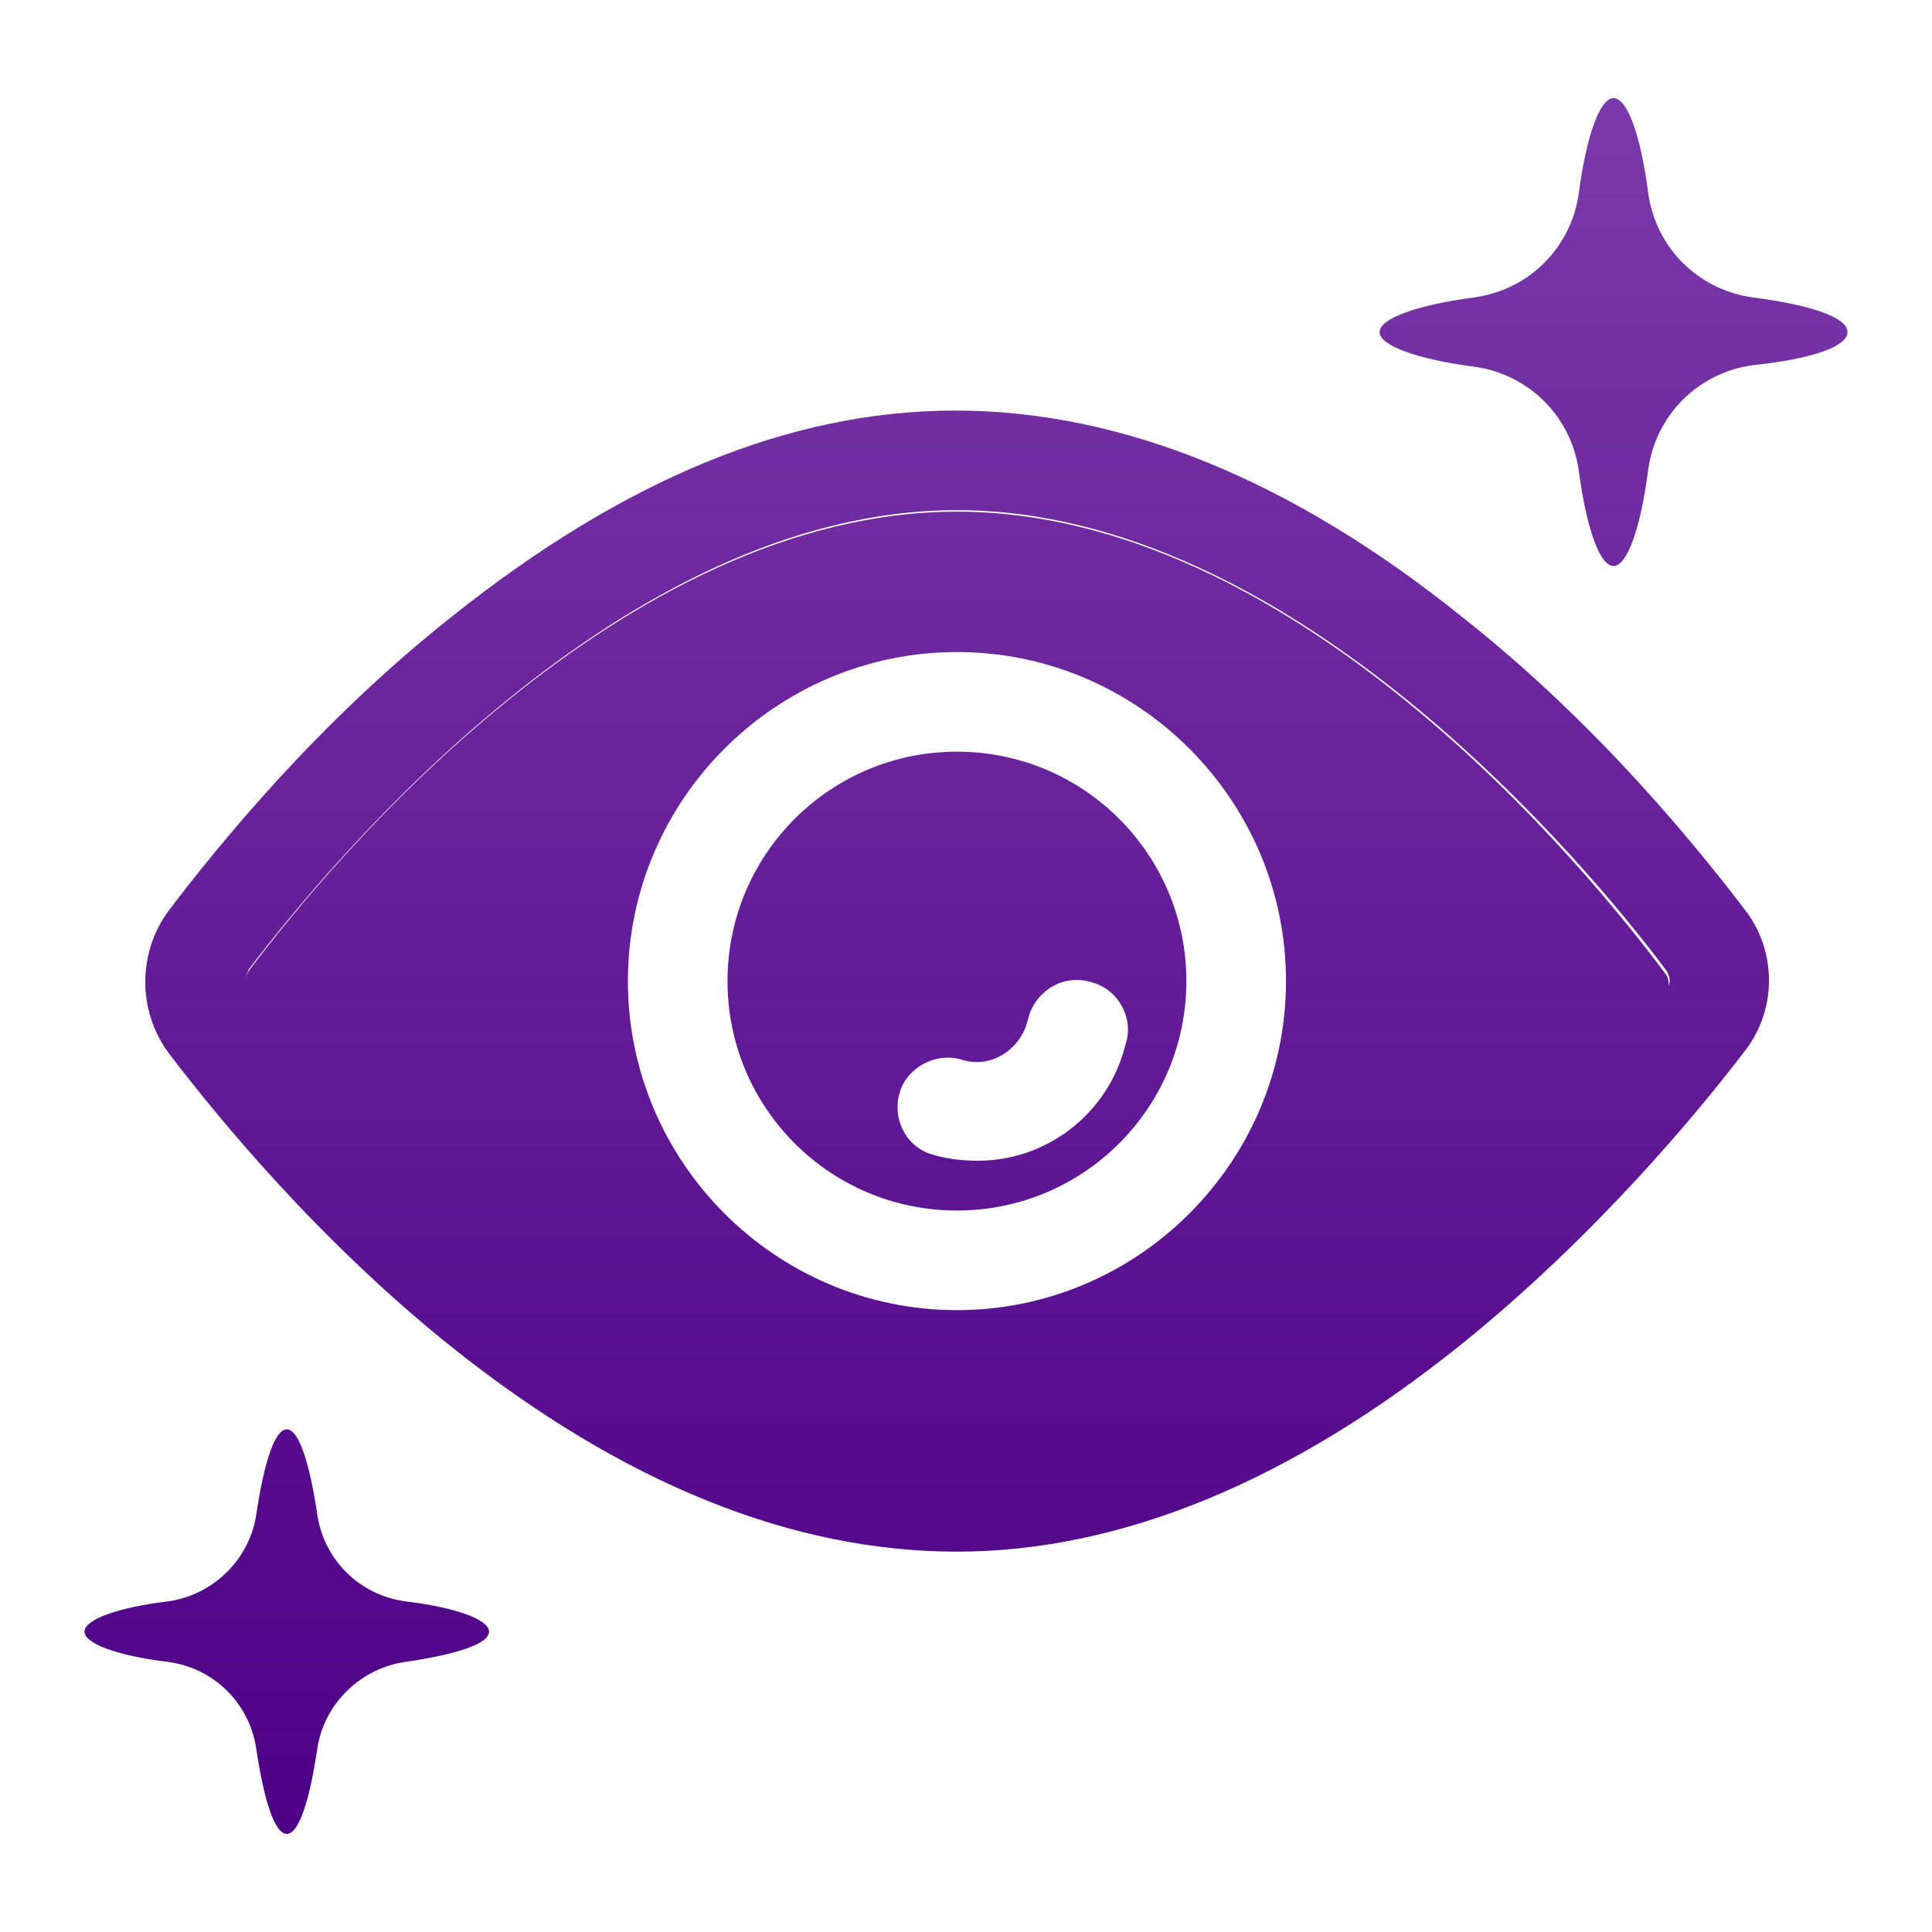 <?xml version="1.0" encoding="utf-8"?>
<!-- Generator: Adobe Illustrator 27.1.1, SVG Export Plug-In . SVG Version: 6.00 Build 0)  -->
<svg version="1.1" id="_图层_1" xmlns="http://www.w3.org/2000/svg" xmlns:xlink="http://www.w3.org/1999/xlink" x="0px" y="0px"
	 viewBox="0 0 128 128" style="enable-background:new 0 0 128 128;" xml:space="preserve">
<style type="text/css">
	.st0{fill:url(#SVGID_1_);}
</style>
<linearGradient id="SVGID_1_" gradientUnits="userSpaceOnUse" x1="64" y1="8.5" x2="64" y2="123.5" gradientTransform="matrix(1 0 0 -1 0 130)">
	<stop  offset="0" style="stop-color:#4D0085"/>
	<stop  offset="1" style="stop-color:#7A39A8"/>
</linearGradient>
<path class="st0" d="M122.4,22c0-1-2.5-1.8-6.3-2.3c-3.6-0.5-6.4-3.3-6.9-6.9c-0.5-3.9-1.4-6.3-2.3-6.3s-1.8,2.5-2.3,6.3
	c-0.5,3.6-3.3,6.4-6.9,6.9c-3.8,0.5-6.3,1.4-6.3,2.3s2.5,1.8,6.3,2.3c3.6,0.5,6.4,3.3,6.9,6.9c0.5,3.8,1.4,6.3,2.3,6.3
	s1.8-2.5,2.3-6.4c0.5-3.6,3.3-6.4,6.9-6.9C119.9,23.8,122.4,23,122.4,22L122.4,22L122.4,22z M32.4,108.1c0-0.8-2.2-1.6-5.5-2
	c-3.1-0.4-5.5-2.8-5.9-5.9c-0.5-3.3-1.2-5.5-2-5.5s-1.5,2.2-2,5.5c-0.4,3.1-2.9,5.5-5.9,5.9c-3.3,0.4-5.5,1.2-5.5,2s2.2,1.6,5.5,2
	c3.1,0.4,5.5,2.8,5.9,5.9c0.5,3.3,1.2,5.5,2,5.5s1.5-2.2,2-5.5c0.4-3.1,2.9-5.5,5.9-5.9C30.3,109.6,32.4,108.9,32.4,108.1z
	 M115.7,60.4c-3.2-4.2-9.8-12.4-18.8-19.5c-11.3-9.1-22.6-13.7-33.6-13.7S41.3,31.8,30,40.8c-9,7.1-15.6,15.3-18.8,19.5
	c-2.1,2.8-2.1,6.7,0,9.5c3.2,4.2,9.9,12.4,18.8,19.5c11.3,9,22.5,13.5,33.4,13.5S85.6,98.1,96.9,89c8.9-7.2,15.6-15.3,18.8-19.5
	C117.7,66.8,117.7,63.1,115.7,60.4L115.7,60.4z M110.4,65.5c-5.4,7.2-24.7,30.5-47,30.5S21.9,72.8,16.5,65.7c-0.3-0.4-0.3-1,0-1.5
	c5.4-7.1,24.7-30.4,46.9-30.4s41.7,23.4,47,30.5C110.7,64.8,110.7,65.2,110.4,65.5z M63.4,49.8c-8.4,0-15.2,6.8-15.2,15.2
	S55,80.2,63.4,80.2S78.6,73.4,78.6,65l0,0C78.6,56.6,71.8,49.8,63.4,49.8z M74.6,69.1l-0.2,0.7c-1.3,4.2-5.2,7.1-9.6,7.1l0,0
	c-1,0-2-0.1-3-0.4c-1.8-0.5-2.7-2.4-2.2-4.1s2.4-2.7,4.1-2.2c1.8,0.6,3.7-0.5,4.3-2.3l0,0l0.2-0.7c0.6-1.7,2.4-2.7,4.2-2.1
	C74.1,65.6,75.1,67.4,74.6,69.1z M63.4,33.9c-22.2,0-41.5,23.2-46.9,30.4c-0.3,0.4-0.3,1,0,1.5c5.4,7.1,24.7,30.4,46.9,30.4
	s41.7-23.4,47-30.5c0.2-0.3,0.2-0.8,0-1.1C105,57.3,85.7,33.9,63.4,33.9z M63.4,86.8c-12,0-21.8-9.8-21.8-21.8s9.8-21.8,21.8-21.8
	S85.2,53,85.2,65S75.4,86.8,63.4,86.8z"/>
</svg>
